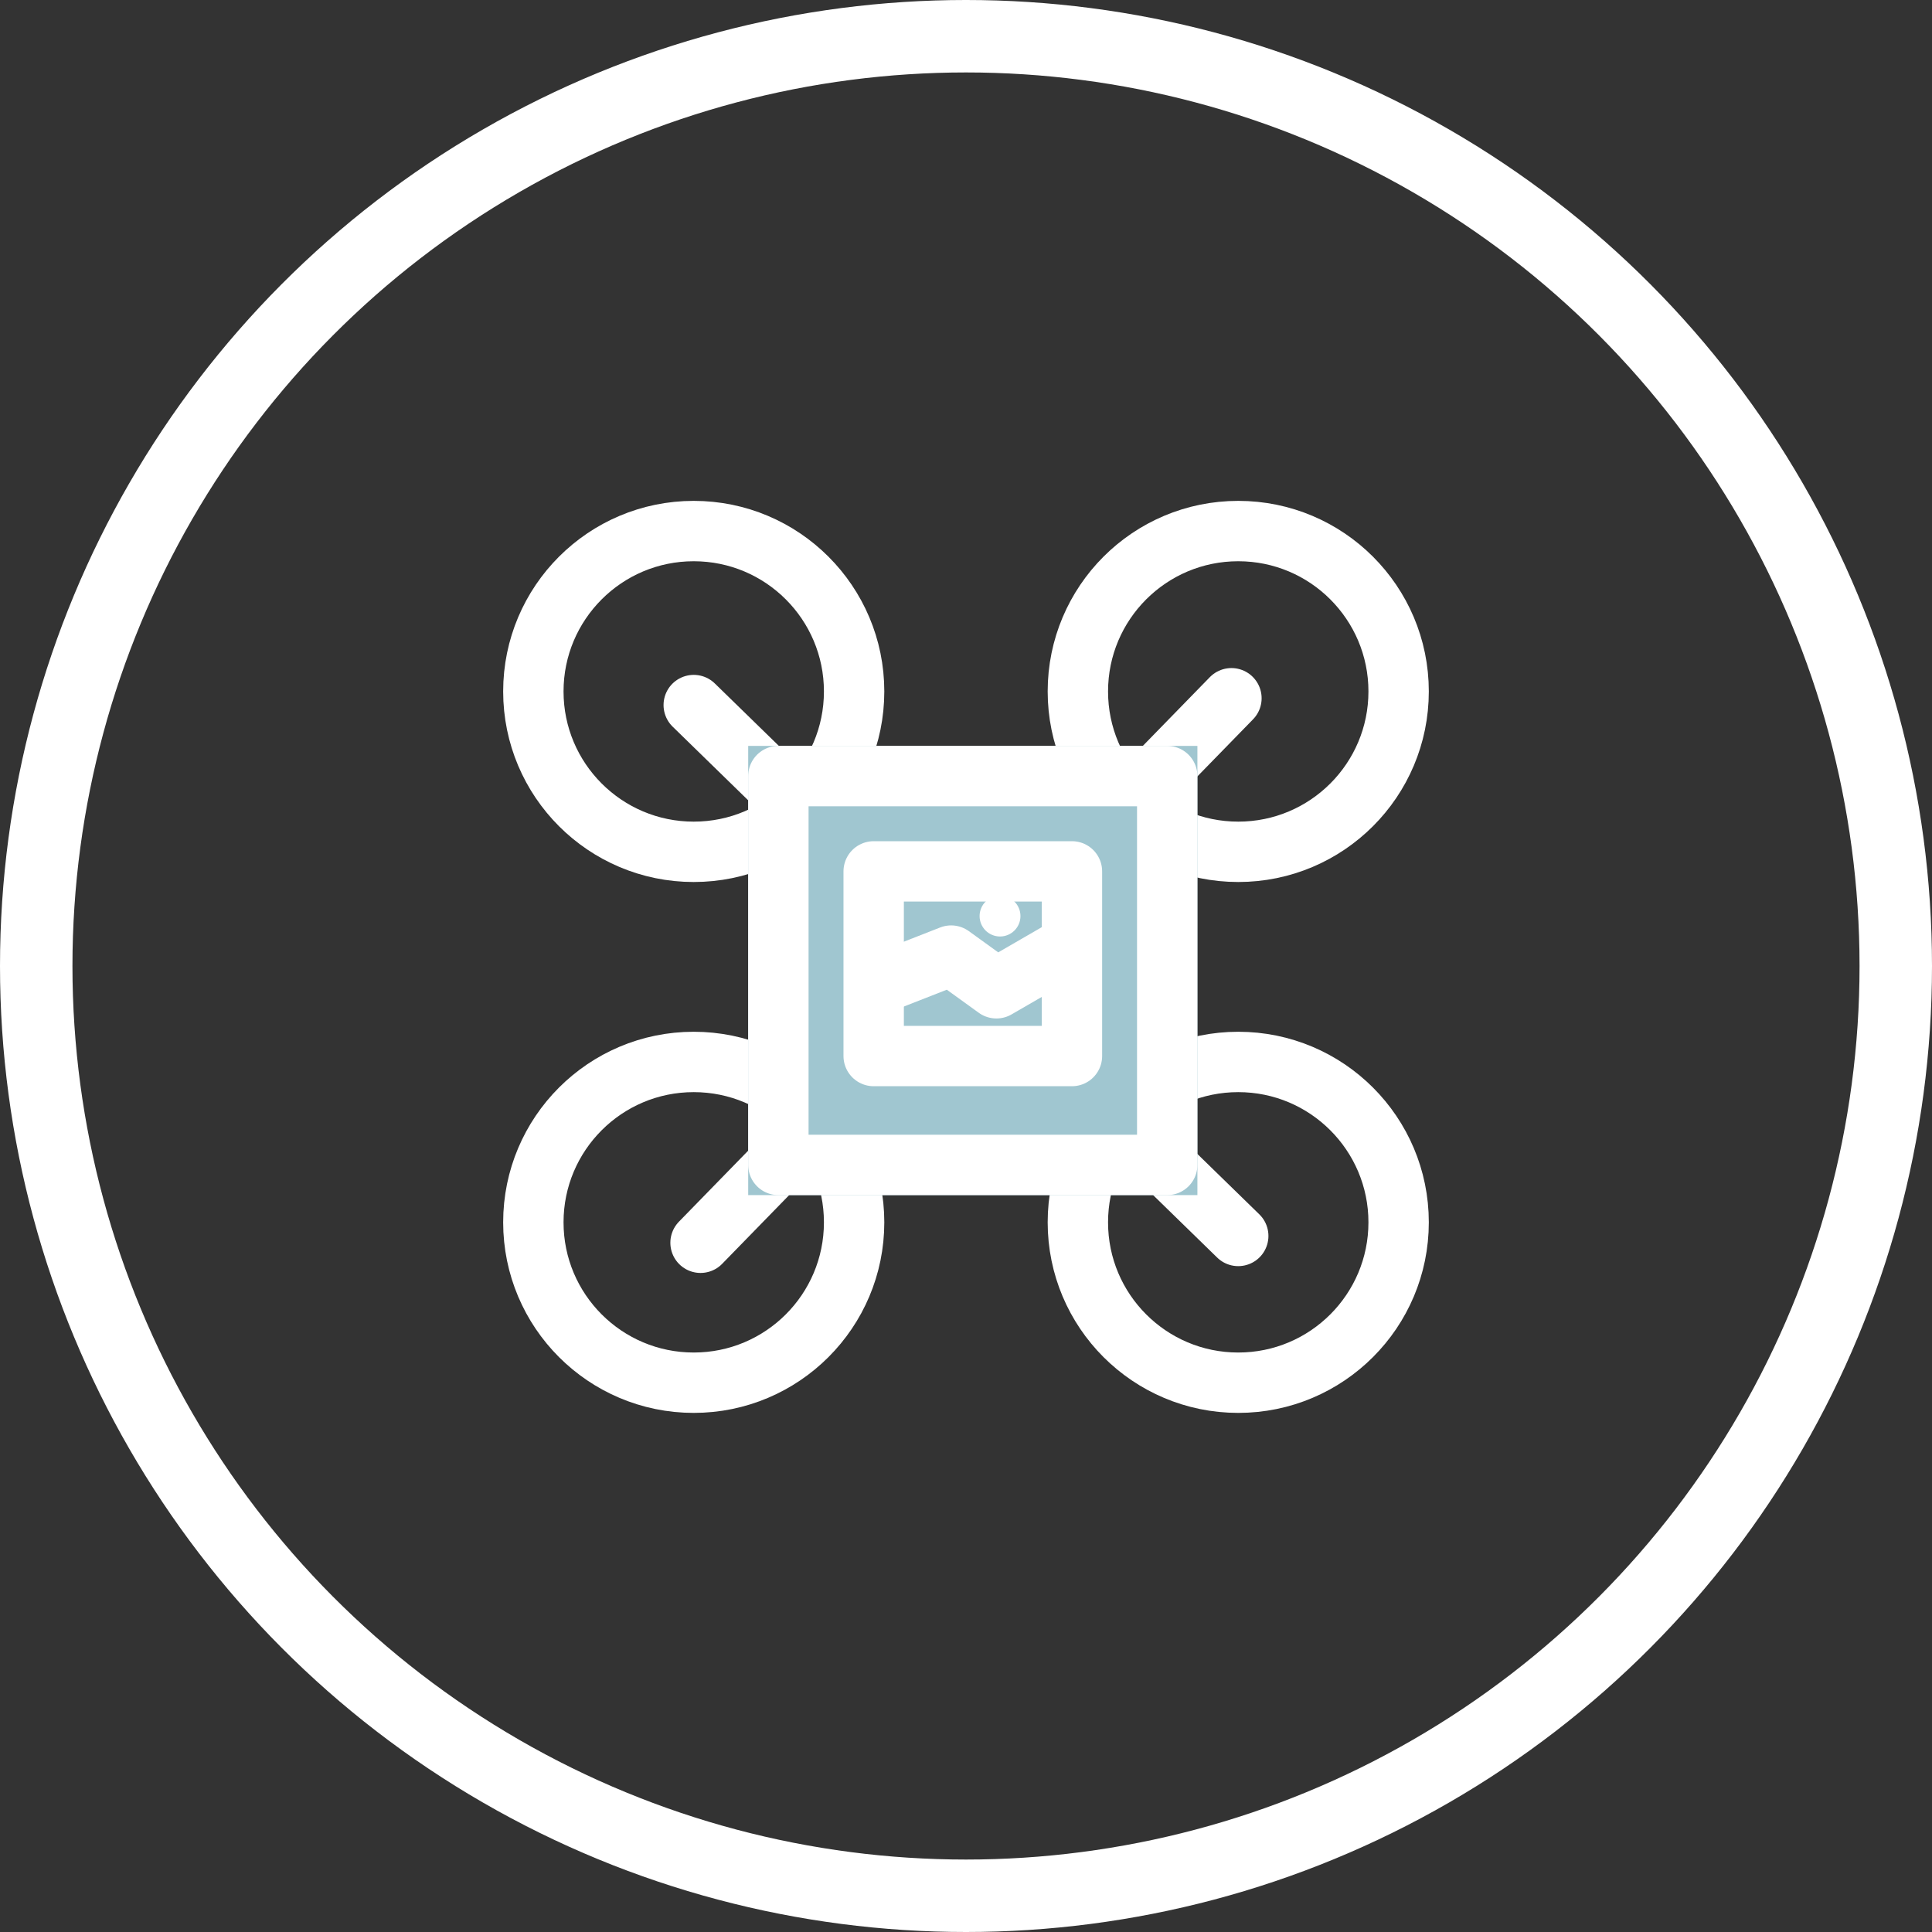 <?xml version="1.0" encoding="UTF-8"?>
<svg xmlns="http://www.w3.org/2000/svg" width="80" height="80" viewBox="0 0 80 80">
  <rect x="0" y="0" width="80" height="80" fill="#333333" stroke="none"/>
  <g transform="translate(-745 -2024)">
    <g transform="translate(6.495 6.4)">
      <g transform="translate(781.887 2038.34)" fill="none" stroke="#fff" stroke-width="2.5">
        <circle cx="7.891" cy="7.891" r="7.891" stroke="none"></circle>
        <circle cx="7.891" cy="7.891" r="6.641" fill="none"></circle>
      </g>
      <g transform="translate(759.34 2038.34)" fill="none" stroke="#fff" stroke-width="2.5">
        <circle cx="7.891" cy="7.891" r="7.891" stroke="none"></circle>
        <circle cx="7.891" cy="7.891" r="6.641" fill="none"></circle>
      </g>
      <g transform="translate(759.34 2060.323)" fill="none" stroke="#fff" stroke-width="2.5">
        <circle cx="7.891" cy="7.891" r="7.891" stroke="none"></circle>
        <circle cx="7.891" cy="7.891" r="6.641" fill="none"></circle>
      </g>
      <g transform="translate(781.887 2060.323)" fill="none" stroke="#fff" stroke-width="2.5">
        <circle cx="7.891" cy="7.891" r="7.891" stroke="none"></circle>
        <circle cx="7.891" cy="7.891" r="6.641" fill="none"></circle>
      </g>
      <line x2="22.547" y2="21.983" transform="translate(767.231 2046.795)" fill="none" stroke="#fff" stroke-linecap="round" stroke-width="2.5"></line>
      <line y1="22.547" x2="21.983" transform="translate(767.513 2046.513)" fill="none" stroke="#fff" stroke-linecap="round" stroke-width="2.5"></line>
      <g transform="translate(769.486 2048.486)" fill="#a0c6d0" stroke="#fff" stroke-linejoin="round" stroke-width="2.5">
        <rect width="18.601" height="18.601" stroke="none"></rect>
        <rect x="1.25" y="1.25" width="16.101" height="16.101" fill="none"></rect>
      </g>
      <g transform="translate(773.432 2052.432)" fill="#a0c6d0" stroke="#fff" stroke-linejoin="round" stroke-width="2.5">
        <rect width="10.71" height="10.146" stroke="none"></rect>
        <rect x="1.25" y="1.25" width="8.21" height="7.646" fill="none"></rect>
      </g>
      <path d="M5160.774,7453.236l3.458-1.354,1.874,1.354,3.509-2.03" transform="translate(-4386.342 -5394.713)" fill="none" stroke="#fff" stroke-linejoin="round" stroke-width="2.5"></path>
      <circle cx="0.846" cy="0.846" r="0.846" transform="translate(779.068 2054.686)" fill="#fff"></circle>
    </g>
    <g transform="translate(745 2024)" fill="none" stroke="#fff" stroke-width="3">
      <circle cx="40" cy="40" r="40" stroke="none"></circle>
      <circle cx="40" cy="40" r="38.5" fill="none"></circle>
    </g>
  </g>
</svg>
